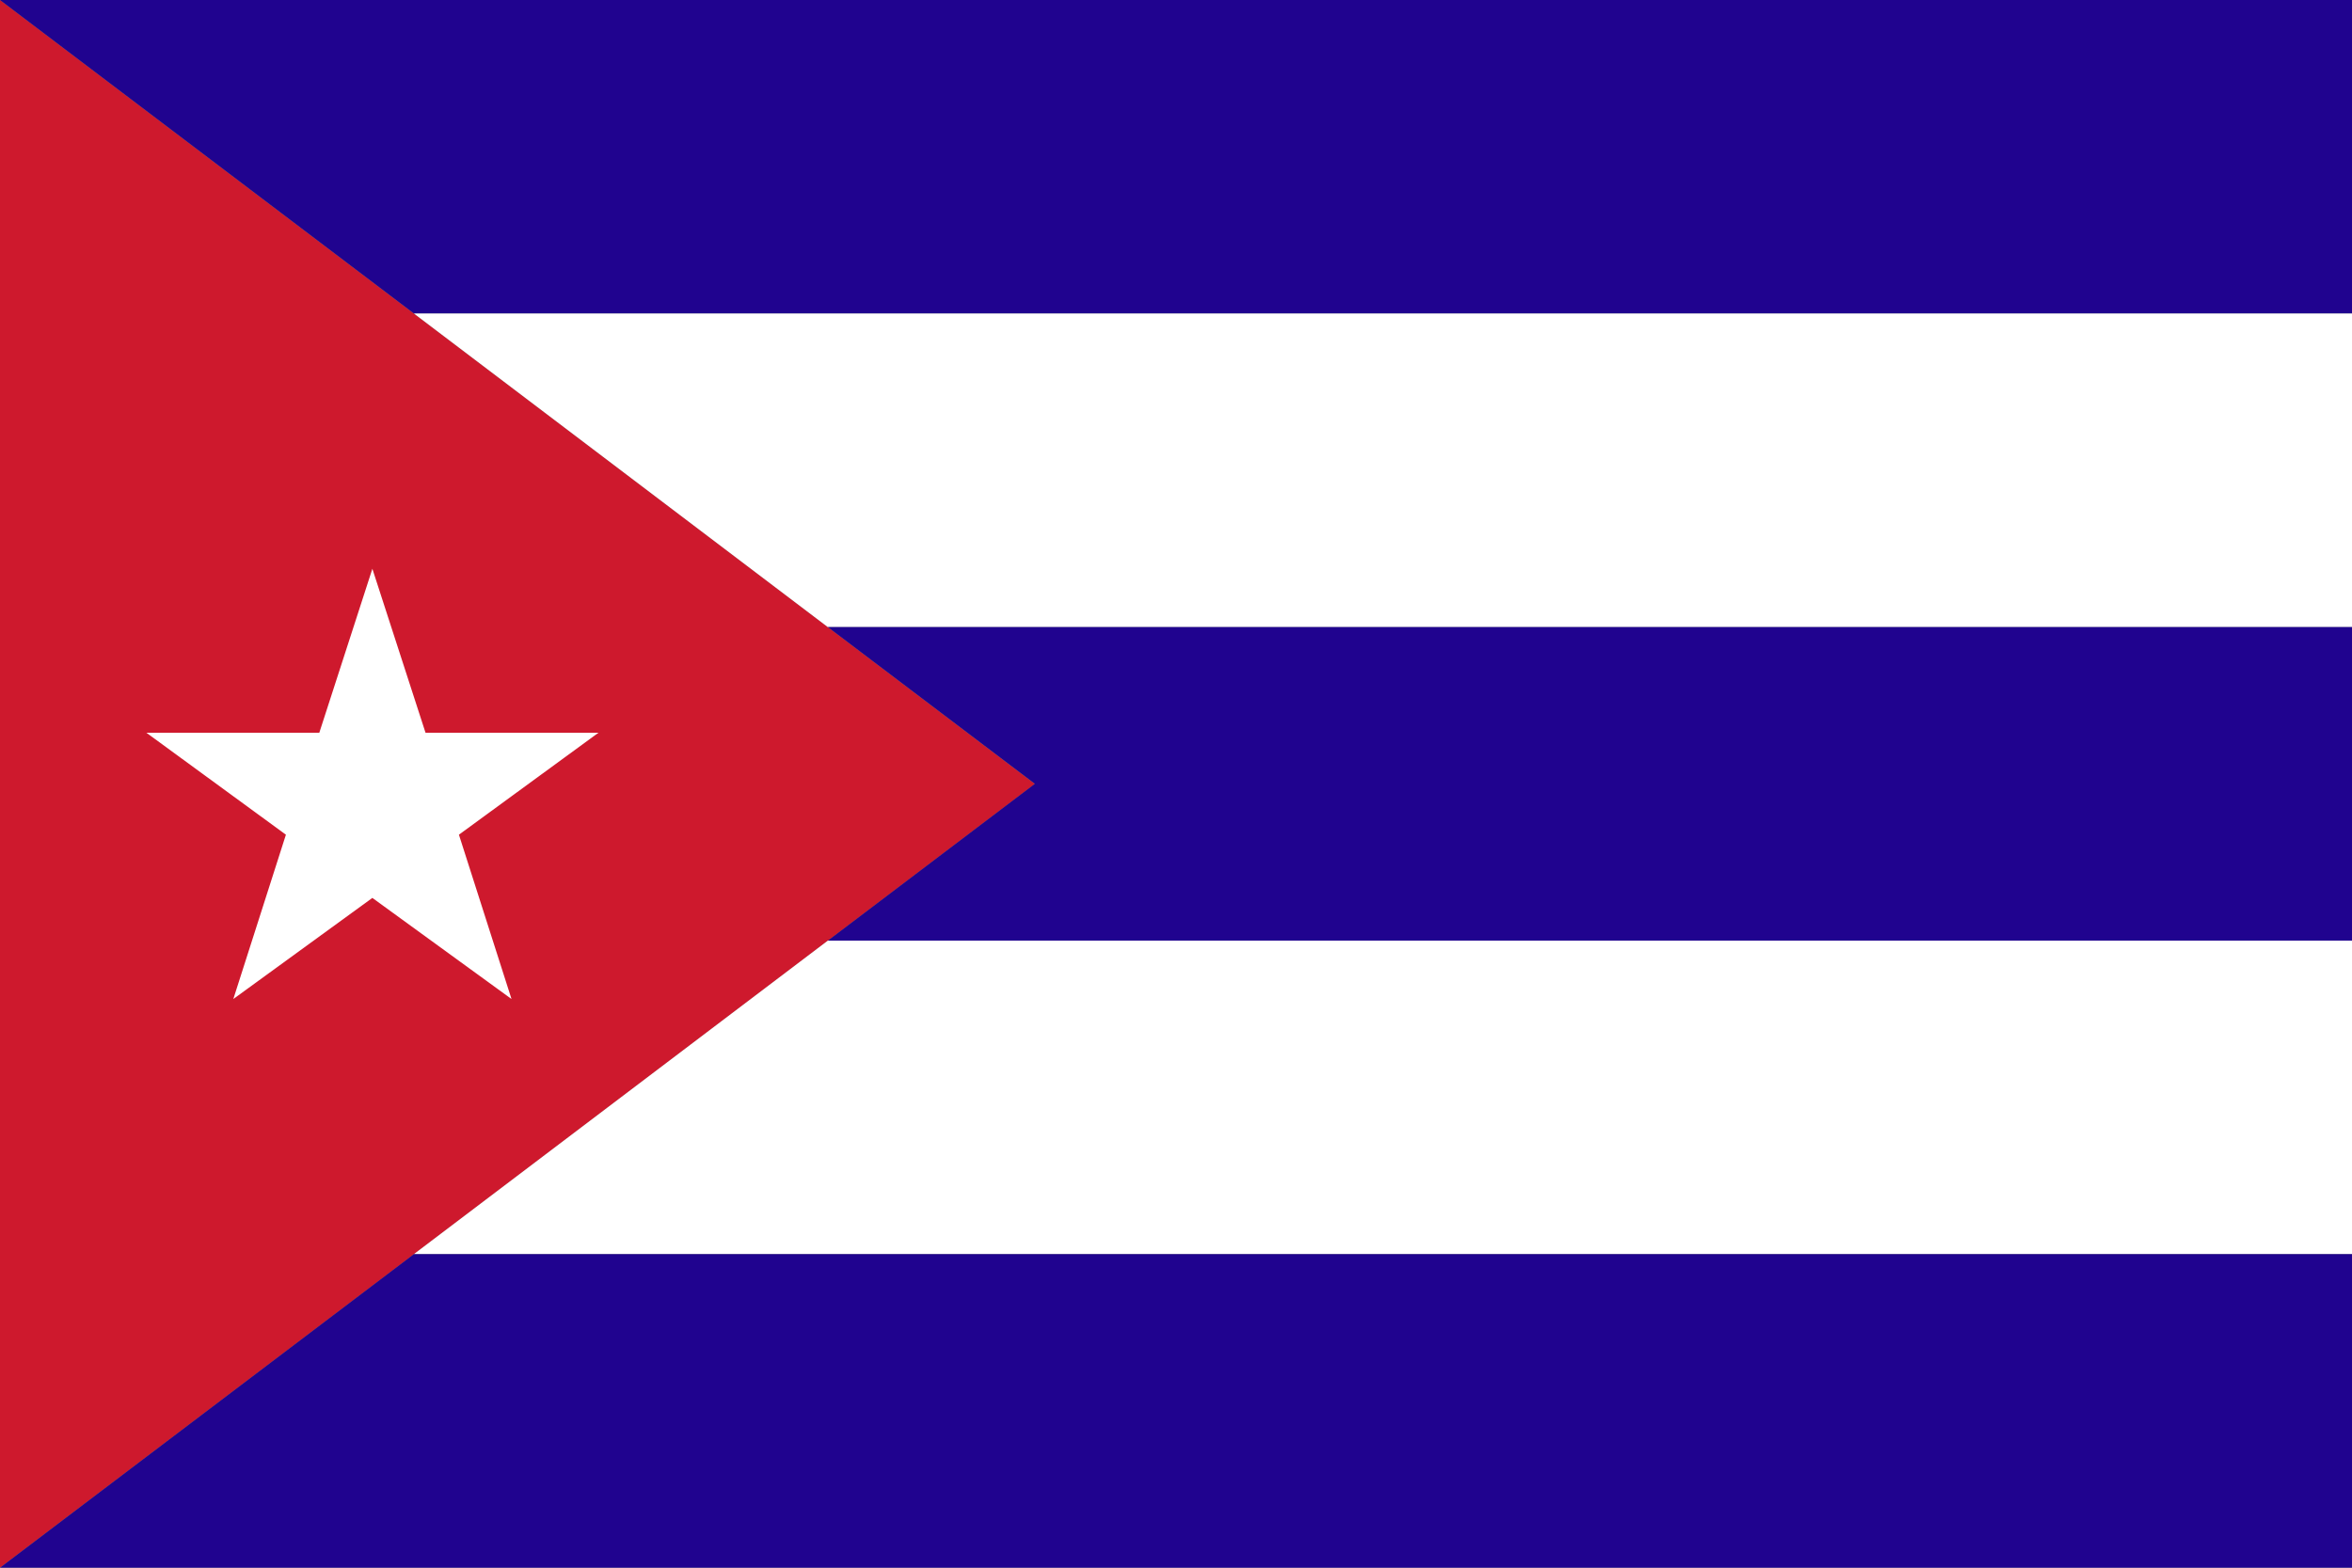 <svg xmlns="http://www.w3.org/2000/svg" id="Layer_2" data-name="Layer 2" viewBox="0 0 250 166.67"><rect x="0" y="0" width="250" height="166.67" fill="#808080" stroke="none"/><defs><style>      .cls-1 {        fill: #fff;      }      .cls-2 {        fill: #ce192d;      }      .cls-3 {        fill: #20038f;      }    </style></defs><g id="Flags"><g><polygon class="cls-2" points="0 166.67 0 0 110 83.34 0 166.67"></polygon><g><polygon class="cls-3" points="250 0 250 33.33 44 33.33 0 0 250 0"></polygon><polygon class="cls-1" points="250 33.33 250 66.67 88 66.67 44 33.33 250 33.33"></polygon><polygon class="cls-3" points="250 66.67 250 100 88 100 110 83.33 88 66.67 250 66.67"></polygon><polygon class="cls-1" points="250 100 250 133.33 44 133.33 88 100 250 100"></polygon><polygon class="cls-3" points="250 133.33 250 166.67 0 166.67 44 133.33 250 133.33"></polygon></g><polygon class="cls-1" points="63.61 77.9 45.23 77.9 39.58 60.47 33.94 77.9 15.56 77.9 30.39 88.74 24.8 106.21 39.58 95.46 54.37 106.21 48.78 88.74 63.61 77.9"></polygon></g></g></svg>